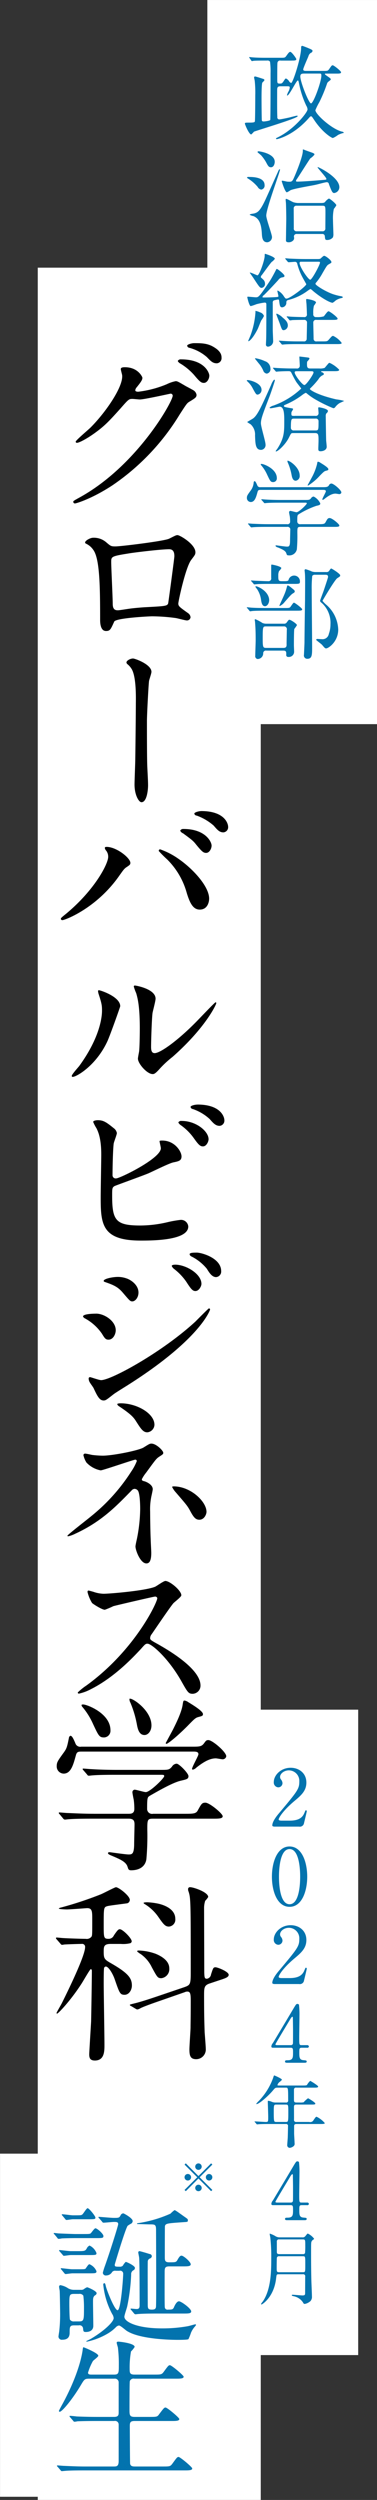 <svg id="page_ttl_tate_sp.svg" xmlns="http://www.w3.org/2000/svg" width="120" height="794" viewBox="0 0 120 794">
  <rect x="0" y="0" width="120" height="794" fill="#333333" stroke="none"/>
  <defs>
    <style>
      .cls-1 {
        fill: #fff;
      }

      .cls-1, .cls-2, .cls-3 {
        fill-rule: evenodd;
      }

      .cls-2 {
        fill: #0373ae;
      }
    </style>
  </defs>
  <path id="長方形_757" data-name="長方形 757" class="cls-1" d="M1881.02,328.013H1952V1036.99h-70.98V328.013Z" transform="translate(-1869 -243)"/>
  <g id="グループ_56" data-name="グループ 56">
    <g id="グループ_58" data-name="グループ 58">
      <path id="長方形_757-2" data-name="長方形 757" class="cls-1" d="M1935,243.005h54.01V472.989H1935V243.005Z" transform="translate(-1869 -243)"/>
      <path id="政治経済学部" class="cls-2" d="M1961.85,262.239c0.9,0,1.47,0,1.47-.462,0-.231-1.47-2.309-1.93-2.309-0.34,0-.67.461-1.3,1.352-0.4.528-.54,0.528-1.74,0.528h-5.03c-1.04,0-2.87-.033-3.94-0.132-0.16,0-.86-0.1-1-0.1a0.082,0.082,0,0,0-.06.1,0.305,0.305,0,0,0,.1.2l0.53,0.759c0.1,0.165.13,0.231,0.23,0.231a2.968,2.968,0,0,0,.57-0.1c0.93-.066,2.77-0.066,3.43-0.066h0.8a0.947,0.947,0,0,1,.97.363,23.692,23.692,0,0,1,.17,3.63c0,1.518,0,14.552-.1,14.849-0.14.33-1.94,0.5-2.04,0.5-0.6,0-.66-0.2-0.66-0.759-0.04-1.419-.07-5.016-0.07-6.666,0-.825,0-4.553.27-4.949a4.339,4.339,0,0,0,.66-0.726,0.49,0.49,0,0,0-.43-0.429c-0.37-.132-2.33-0.759-2.5-0.759a0.3,0.3,0,0,0-.37.33c0,0.1.14,0.726,0.2,1.056a35.238,35.238,0,0,1,.17,4.619c0,0.957-.03,8.052-0.13,8.283-0.1.264-.4,0.363-1.77,0.363-1.23,0-1.4,0-1.4.33,0,0.231,1.3,3.431,2.03,3.431a11.211,11.211,0,0,0,.87-0.891c2.2-.791,13.9-4.256,13.9-4.916a0.2,0.2,0,0,0-.23-0.165c-0.13,0-1.73.4-2.07,0.5-0.66.165-3.13,0.693-3.57,0.693a0.627,0.627,0,0,1-.6-0.759c-0.1-1.518-.06-6.336-0.06-8.216,0-1.056,0-1.551,1.06-1.551h2.24c0.6,0,.7.1,0.7,0.4a3.107,3.107,0,0,1-.43,1.319,4.1,4.1,0,0,0-.44,1.122,0.091,0.091,0,0,0,.1.1c0.64,0,2.9-4.784,3.34-4.784,0.2,0,.23.165,0.5,1.485a29.636,29.636,0,0,0,2.2,6.533,2.591,2.591,0,0,1,.4,1.155c0,0.825-2.8,4.323-5.84,6.6a21.1,21.1,0,0,1-3.73,2.342c-0.37.165-.47,0.231-0.47,0.363a0.237,0.237,0,0,0,.27.165c0.1,0,5-.957,10-6.5,0.6-.693.7-0.759,0.87-0.759,0.23,0,.3.1,0.9,0.99,2.7,4.124,5.67,5.906,6.07,5.906a7.4,7.4,0,0,0,1.6-.957,7.654,7.654,0,0,1,1.53-.594,0.672,0.672,0,0,0,.37-0.132,0.864,0.864,0,0,0-.67-0.363c-3.3-.857-8.4-5.543-8.4-6.8a19.815,19.815,0,0,1,1.26-2.541,48,48,0,0,0,2.44-5.873,1.211,1.211,0,0,1,.43-0.627c0.7-.561.77-0.594,0.77-0.792,0-.4-1.87-1.32-1.87-1.65,0-.132.07-0.132,0.37-0.132h3.3c0.9,0,1.47,0,1.47-.429,0-.4-2.3-2.211-2.64-2.211s-0.4.132-1.16,1.221c-0.4.561-.54,0.561-1.74,0.561h-5.57c-0.63,0-.93-0.066-0.93-0.495,0-.4,1.5-3.762,1.63-4.092a1.983,1.983,0,0,1,.7-1.089,0.923,0.923,0,0,0,.64-0.659c0-.33-0.47-0.528-1.1-0.792-0.27-.132-2.04-0.825-2.14-0.825-0.4,0-.4.3-0.4,0.561,0,3.167-2.63,11.219-3.16,11.219a1.174,1.174,0,0,1-.7-0.594,2.225,2.225,0,0,0-.97-0.825c-0.1,0-.2,0-0.64.693-0.6.924-.73,0.924-1.33,0.924-0.7,0-.8-0.1-0.8-1.155,0-2.079,0-5.049.07-5.478a0.818,0.818,0,0,1,1.03-.66h3.5Zm8.94,4.125c0.43,0,.5.165,0.5,0.66,0,1.914-2.5,8.81-3.3,8.81-0.7,0-3.4-6.83-3.4-8.546,0-.924.66-0.924,1.3-0.924h4.9Zm-6.87,41.117a5.932,5.932,0,0,1-1.47-.231c-0.4-.1-2-1.089-2.36-1.089-0.17,0-.17.2-0.17,0.33s0.1,0.957.1,1.122c0.03,0.528.1,3.6,0.1,4.784,0,0.759-.07,4.125-0.07,4.818,0,0.33-.03,1.815-0.03,2.112,0,0.2,0,.627.9,0.627a1.96,1.96,0,0,0,1.47-.66,1.129,1.129,0,0,0,.2-0.957,0.808,0.808,0,0,1,.9-1.023h8a0.763,0.763,0,0,1,.9.693c0.1,1.056.13,1.221,0.8,1.221a2.379,2.379,0,0,0,1.77-.825,2.582,2.582,0,0,0,.16-1.122c0-.4-0.13-3.762-0.13-4.422a13.914,13.914,0,0,1,.27-3.5,8.012,8.012,0,0,0,.8-1.155c0-.462-2.07-2.145-2.37-2.145a3.733,3.733,0,0,0-1.2,1.056c-0.23.231-.33,0.363-1.4,0.363h-7.17Zm-0.43,8.975a0.846,0.846,0,0,1-.97-0.99c0-.891-0.03-5.18-0.03-6.17a0.832,0.832,0,0,1,.96-0.957h8.17c0.97,0,.97.231,0.97,2.376,0,0.692-.03,4.025-0.03,4.784a0.862,0.862,0,0,1-1.01.957h-8.06Zm-12.51-25.111c0.04,0.066,1,.858,1.14.99a12.815,12.815,0,0,1,1.56,2.178c0.6,1.122.84,1.617,1.57,1.617,0.83,0,1.2-.99,1.2-1.749,0-2.673-4.97-3.333-5.1-3.333C1951.02,291.048,1950.95,291.213,1950.98,291.345Zm-3.36,8.018a0.544,0.544,0,0,0,.3.33,12.916,12.916,0,0,1,3.1,2.673,1.621,1.621,0,0,0,1.13.858,1.276,1.276,0,0,0,1.07-1.419c0-2.607-3.9-2.607-5.07-2.607A0.547,0.547,0,0,0,1947.62,299.363Zm25.24,1.518a0.675,0.675,0,0,1,.83.594c0.87,2.31,1.13,2.838,1.67,2.838a1.9,1.9,0,0,0,1.66-1.848c0-3.2-6.6-6.4-6.87-6.4a0.068,0.068,0,0,0-.06.066c0,0.3,2.8,3.2,2.8,3.695,0,0.231-.1.264-1.1,0.33-3.44.3-6.8,0.528-8.27,0.528a0.267,0.267,0,0,1-.3-0.231,1.035,1.035,0,0,1,.27-0.561c0.7-1.023,4.06-6.368,4.3-6.6a5.071,5.071,0,0,0,1.3-1.188c0-.462-0.37-0.462-3.07-1.452a2.583,2.583,0,0,0-.53-0.2c-0.1,0-.1.033-0.1,0.5,0,1.683-2,6.666-2.8,8.447-0.37.825-.57,1.32-1.34,1.32-0.06,0-.5,0-0.86-0.033-0.24-.033-1.34-0.3-1.57-0.3a0.157,0.157,0,0,0-.14.2c0,0.033,1.04,3.5,1.64,3.5a7.412,7.412,0,0,0,1.13-.66c1.1-.528,6.54-1.419,7.77-1.683C1970.22,301.541,1971.82,301.046,1972.86,300.881Zm-24.38,10.328a3.374,3.374,0,0,0,1.2.429c1.6,0.693,2.5,2.079,2.67,5.643,0.07,0.99.13,2.673,1.73,2.673a1.682,1.682,0,0,0,1.5-1.65c0-.858-1.83-5.709-1.83-6.831,0-2.276,4.37-13.792,4.37-14.584,0-.066,0-0.165-0.07-0.165a0.828,0.828,0,0,0-.33.3c-0.07.132-3.3,7.358-3.94,8.744-2,4.455-2.8,4.686-3.83,5.016C1949.75,310.847,1948.48,310.946,1948.48,311.209Zm17.47,14.061c-1.56,0-2.96-.066-4.6-0.132-0.2,0-1.23-.1-1.46-0.1-0.07,0-.1,0-0.1.066a0.314,0.314,0,0,0,.13.231l0.63,0.758a0.483,0.483,0,0,0,.3.2c0.24,0,1.67-.132,1.97-0.132a0.684,0.684,0,0,1,.77.528,19.113,19.113,0,0,0,1.8,4.587c0.16,0.3,1.1,1.947,1.1,1.98,0,0.627-5.2,4.587-6.3,4.587-0.3,0-.37-0.066-0.81-0.693a5.116,5.116,0,0,0-1.93-1.848,0.141,0.141,0,0,0-.17.1c0,0.1.34,1.551,0.34,1.65,0,0.264-.24.264-0.67,0.3-1.3.1-3.57,0.132-3.9,0.132-0.4,0-.5,0-0.5-0.165a0.941,0.941,0,0,1,.47-0.594c1.13-1.122,2.5-2.541,4.53-4.752a2.1,2.1,0,0,1,1.03-.825c0.74-.132.97-0.165,0.97-0.528,0-.5-2.17-2.211-2.43-2.211-0.1,0-.17.066-0.37,0.5-0.17.33-1.2,2.343-1.93,3.432-3.34,5.049-3.6,5.082-4.37,5.082-0.37,0-2.27-.2-2.57-0.2a0.192,0.192,0,0,0-.16.231c0,0.066.6,2.771,1.1,2.771a14.2,14.2,0,0,0,1.76-.594,19.459,19.459,0,0,1,2.64-.528c0.56,0,.56.33,0.56,0.726,0,1.98,0,9.174-.06,10.823,0,0.231-.07,1.419-0.07,1.683a0.649,0.649,0,0,0,.73.759,1.754,1.754,0,0,0,1.57-1.65c0-.528-0.13-3.035-0.13-3.629v-8.613a0.731,0.731,0,0,1,.36-0.792,10.842,10.842,0,0,1,1.34-.3c0.26,0,.3.165,0.36,0.66,0.17,1.32.27,1.848,0.94,1.848a1.474,1.474,0,0,0,1.33-1.518,0.709,0.709,0,0,1,.5-0.792,17.56,17.56,0,0,0,6.3-2.969,7.847,7.847,0,0,1,.87-0.561,3.922,3.922,0,0,1,.77.594c2.73,2.31,5.47,3.794,6.3,3.794a6.668,6.668,0,0,0,1-.759,5.543,5.543,0,0,1,1.7-.725c0.47-.1.5-0.132,0.5-0.264,0-.264-0.33-0.3-0.67-0.363a17.641,17.641,0,0,1-1.9-.462c-2.46-.693-6.1-2.97-6.1-3.432a0.466,0.466,0,0,1,.13-0.33,18.043,18.043,0,0,0,2.1-3.069c1.34-2.31,1.47-2.541,2.04-2.838,0.8-.462.8-0.462,0.8-0.693,0-.594-1.87-1.979-2.27-1.979-0.23,0-.3.066-0.97,0.66-0.33.363-.53,0.363-1.43,0.363h-3.87Zm-14.2,16.927a6.262,6.262,0,0,0-1.4-.462c-0.1,0-.03.2-0.03,0.33a26.159,26.159,0,0,1-1.57,7.425c-0.1.3-.73,1.649-0.73,1.781,0,0.066,0,.1.1,0.1,0.2,0,1.3-.726,2.9-3.86,0.2-.4.93-2.343,1.16-2.772a7.335,7.335,0,0,0,.84-1.386A1.869,1.869,0,0,0,1951.75,342.2Zm18.2-16.07c0.8,0,.9,0,0.9.3,0,0.627-2.53,5.412-3.1,5.412-0.63,0-3.4-4.092-3.4-5.346a0.409,0.409,0,0,1,.5-0.363h5.1Zm-17.9,5.016a0.806,0.806,0,0,1,.27-0.759c0.43-.561,2.6-3.6,3.16-4.191a3.986,3.986,0,0,0,1-.989c0-.66-3.03-1.584-3.06-1.584-0.17,0-.17.132-0.17,0.627,0,1.385-1.7,6.2-2.3,6.2-0.17,0-2-.891-2.4-0.891-0.03,0-.03.033-0.03,0.066,0,0.066.93,1.353,1.1,1.617,1.86,2.838,2.1,3.2,2.66,3.2a1.281,1.281,0,0,0,1.07-1.419,1.769,1.769,0,0,0-.67-1.32A5.893,5.893,0,0,0,1952.05,331.143Zm6.9,12.7a5.675,5.675,0,0,0-1.83-1.221,0.165,0.165,0,0,0-.17.2c0,0.1.93,2.475,1.1,2.937,0.67,1.914.73,2.112,1.27,2.112a1.509,1.509,0,0,0,1.3-1.485C1960.62,345.3,1959.85,344.573,1958.95,343.847Zm10.87,7.589a0.836,0.836,0,0,1-1-.924c0-.395-0.1-4.289-0.1-4.982a0.842,0.842,0,0,1,1.03-.924h4.97c1.07,0,1.74,0,1.74-.4,0-.462-2.5-2.343-2.9-2.343-0.37,0-1.27,1.419-1.5,1.617a6.8,6.8,0,0,1-2.34.231,0.846,0.846,0,0,1-1-.99,8.979,8.979,0,0,1,.2-2.607,6.518,6.518,0,0,0,.67-1.023c0-.693-2.7-1.122-2.9-1.122a0.212,0.212,0,0,0-.24.264c0,0.2.07,1.056,0.1,1.221,0.07,1.122.14,3.069,0.14,3.333a0.8,0.8,0,0,1-.97.924c-1.23,0-3.93-.1-4.17-0.132-0.16,0-1.03-.1-1.2-0.1a0.108,0.108,0,0,0-.1.1,0.354,0.354,0,0,0,.14.2l0.63,0.759a0.423,0.423,0,0,0,.3.231,5.1,5.1,0,0,0,.7-0.1c0.6-.033,2.03-0.066,3.7-0.066a0.864,0.864,0,0,1,1,.99c0,0.726-.1,4.949-0.1,5.147a0.84,0.84,0,0,1-1,.693h-1.67c-1.9,0-3.6-.066-4.57-0.132-0.23,0-1.26-.1-1.46-0.1-0.04,0-.14,0-0.14.066a0.44,0.44,0,0,0,.17.231l0.63,0.759a0.394,0.394,0,0,0,.3.2c0.1,0,.6-0.066.71-0.066,1.16-.1,3.4-0.1,4.2-0.1h12.23c1.1,0,1.74,0,1.74-.363a7.2,7.2,0,0,0-2.7-2.243c-0.37,0-.47.132-1.4,1.187-0.47.561-.64,0.561-2.11,0.561h-1.73Zm-6.97,23.662c-1,0-1.1,0-1.1-.759a1.241,1.241,0,0,1,.14-0.66,3.094,3.094,0,0,0,.4-0.726c0-.2-0.14-0.231-0.8-0.33-2.11-.363-2.11-0.429-2.11-0.693,0-.165.04-0.2,0.54-0.429a24.8,24.8,0,0,0,5.53-3.233,6.332,6.332,0,0,1,.84-0.495,0.6,0.6,0,0,1,.3.132,19.229,19.229,0,0,0,3.23,2.211,42.936,42.936,0,0,0,5.27,2.54,0.719,0.719,0,0,0,.6-0.33,5.351,5.351,0,0,1,1.33-1.254c0.17-.1,1.2-0.56,1.54-0.725a15.634,15.634,0,0,0-2.54-.5c-6.27-1.452-8.37-3.069-8.37-3.267a0.37,0.37,0,0,1,.14-0.264,26.329,26.329,0,0,0,2.56-2.838,3.167,3.167,0,0,1,1.2-1.221c0.34-.165.54-0.231,0.54-0.5a0.735,0.735,0,0,0-.57-0.5,0.464,0.464,0,0,1-.3-0.2c0-.165.17-0.165,0.33-0.165h3.64c1.1,0,1.77,0,1.77-.462a9.72,9.72,0,0,0-3.04-2.177,0.421,0.421,0,0,0-.3.1c-0.13.132-1.13,1.319-1.26,1.484a4.181,4.181,0,0,1-1.71.2h-2.93c-1,0-1-.594-1-1.484a3.059,3.059,0,0,1,.07-0.726,3.793,3.793,0,0,0,.73-0.924,0.424,0.424,0,0,0-.4-0.33c-0.2-.033-2.6-0.33-2.7-0.33a0.107,0.107,0,0,0-.13.132c0,0.231.13,2.375,0.13,2.8a0.867,0.867,0,0,1-1.07.858h-1.56c-1.4,0-2.91-.066-4.31-0.132-0.2,0-1.23-.1-1.46-0.1-0.1,0-.14.033-0.14,0.066a0.617,0.617,0,0,0,.14.231l0.66,0.759a0.361,0.361,0,0,0,.3.2c0.1,0,.57-0.066.7-0.066,1-.066,2.27-0.1,3.31-0.1a0.777,0.777,0,0,1,.73.462c0.63,1.287,1.2,2.343,1.57,2.937,0.26,0.4,1.6,2.079,1.6,2.112a25.316,25.316,0,0,1-8.94,5.444,2.454,2.454,0,0,0-1.17.66,0.491,0.491,0,0,0,.44.165c0.3,0,2.63-.5,2.8-0.5,1.46,0,1.46,2.508,1.46,4.752,0,3.3-.03,5.313-2.3,8.744a2.84,2.84,0,0,0-.43.627,0.108,0.108,0,0,0,.1.1c0.63,0,3.04-2.211,4.14-4.454,0.63-1.254.66-1.386,1.2-1.386h7.13c1.07,0,1.07.627,1.07,2.508,0,0.329-.07,2.078-0.07,2.441,0,0.429,0,.825.7,0.825,0.87,0,1.97-.429,1.97-1.419,0-.264-0.13-1.617-0.17-1.913-0.03-.726-0.13-6.831-0.13-7.689a1.741,1.741,0,0,1,.17-0.99,1.233,1.233,0,0,0,.53-0.759c0-.759-2.7-1.188-2.8-1.188-0.3,0-.3.1-0.3,0.3s0.1,1.122.1,1.452a0.848,0.848,0,0,1-1.04.957h-6.5Zm4.94-14.189c0.73,0,1,0,1,.429,0,0.528-2.3,3.96-2.9,3.96-0.64,0-3.1-3.168-3.1-4.026,0-.363.4-0.363,0.63-0.363h4.37Zm-5.2,18.809a0.861,0.861,0,0,1-1-.924c0-2.838.2-2.838,1.06-2.838h6.74a0.827,0.827,0,0,1,1,.891c0,2.706,0,2.871-1,2.871h-6.8Zm-12.44-22.8c0.63,0.792,1.27,1.584,1.6,1.979a9.388,9.388,0,0,1,1.03,1.782,1.381,1.381,0,0,0,1.14.99,1.414,1.414,0,0,0,1.16-1.65,2.476,2.476,0,0,0-1.76-2.309,11.686,11.686,0,0,0-2.97-.924A0.191,0.191,0,0,0,1950.15,356.917Zm-2.63,6.929a2.691,2.691,0,0,0,.33.4,7.4,7.4,0,0,1,1.6,2.112c0.97,1.782,1.1,1.98,1.57,1.98a1.5,1.5,0,0,0,1.23-1.518c0-2.211-3.73-3.1-4.37-3.1A0.439,0.439,0,0,0,1947.52,363.846Zm0.16,13.2a8.308,8.308,0,0,0,1.07.693,4.389,4.389,0,0,1,1.43,3.564c0.1,2.771.14,4.586,1.94,4.586a1.523,1.523,0,0,0,1.4-1.716c0-.956-1.47-5.642-1.47-6.731,0-1.353.57-2.9,2.73-8.48,0.3-.759,1.7-4.818,1.7-5.148a0.2,0.2,0,0,0-.23-0.231,4.782,4.782,0,0,0-.93,1.617c-3.17,7.094-4.37,9.668-5.74,10.691C1949.32,376.088,1947.68,376.979,1947.68,377.045Zm6.44,32.438c-1.9,0-3.64-.1-4.6-0.132-0.24,0-1.24-.1-1.47-0.1a0.08,0.08,0,0,0-.1.066,0.314,0.314,0,0,0,.13.231l0.64,0.758a0.46,0.46,0,0,0,.3.2c0.13,0,.6-0.066.7-0.066,1.16-.1,3.43-0.1,4.23-0.1h6.4a0.861,0.861,0,0,1,1.04,1.023c0,0.5-.07,2.838-0.07,3.564-0.03,1.683-.43,1.683-1,1.683-0.53,0-3.27-.4-3.34-0.4-0.1,0-.3,0-0.3.165a1.119,1.119,0,0,0,.77.5c1.4,0.594,2.44,1.023,2.7,1.914,0.14,0.4.17,0.594,0.64,0.594a2.42,2.42,0,0,0,2.7-1.914,47.5,47.5,0,0,0,.16-5.181c0-1.683,0-1.947.97-1.947h10.64c1.1,0,1.76,0,1.76-.429,0-.461-2.33-2.375-3.06-2.375-0.64,0-.74.264-1.37,1.386-0.3.528-.77,0.561-2.14,0.561h-5.76a0.873,0.873,0,0,1-1.07-.891c0-1.98.07-2.013,0.5-2.277a26.814,26.814,0,0,1,5.53-2.64c1-.231,1.3-0.3,1.3-0.792a4.744,4.744,0,0,0-2.1-2.178,1.044,1.044,0,0,0-.83.528c-0.5.561-.63,0.561-2.13,0.561h-7.54c-1.9,0-3.63-.066-4.6-0.132-0.23,0-1.23-.1-1.47-0.1a0.08,0.08,0,0,0-.1.066,0.306,0.306,0,0,0,.14.231l0.66,0.759a0.361,0.361,0,0,0,.27.2c0.13,0,.6-0.066.73-0.066,1.14-.1,3.4-0.1,4.2-0.1h7.84c0.47,0,.63,0,0.63.231,0,0.363-2.53,2.805-3.26,2.805-0.3,0-1.7-.429-2-0.429a0.446,0.446,0,0,0-.37.528c0,0.132.13,0.792,0.23,1.287a11.54,11.54,0,0,1,.1,1.551,0.819,0.819,0,0,1-1.03.858h-6.2Zm6.37-20.129a1.239,1.239,0,0,0,.16.66,18.005,18.005,0,0,1,1.14,3.729c0.13,0.693.33,1.947,1.36,1.947a1.507,1.507,0,0,0,1.24-1.683C1964.39,391.3,1960.79,389.024,1960.49,389.354Zm-8.51,1.056a0.585,0.585,0,0,0,.1.3,12.343,12.343,0,0,1,1.94,3.036c1,2.112,1.13,2.376,1.96,2.376a1.169,1.169,0,0,0,1.14-1.254c0-2.97-4.17-4.521-4.84-4.521A0.47,0.47,0,0,0,1951.98,390.41Zm18.91-.5a1.571,1.571,0,0,0-.64-0.264c-0.2,0-.23.1-0.33,0.726a17.39,17.39,0,0,1-1.7,4.323c-0.13.264-1.3,2.376-1.3,2.409a0.145,0.145,0,0,0,.13.132,17.165,17.165,0,0,0,3.7-3.1c1.31-1.32,1.47-1.485,2.04-1.617,0.6-.165.73-0.2,0.73-0.5C1973.52,391.5,1971.75,390.443,1970.89,389.915Zm-18.97,7.82a0.9,0.9,0,0,1-.97-0.461c-0.37-.858-0.63-1.452-0.93-1.452a0.43,0.43,0,0,0-.27.363,4.859,4.859,0,0,1-.97,2.639c-1.03,1.419-1.2,1.65-1.2,2.343a1.266,1.266,0,0,0,1.24,1.287c1.33,0,1.73-1.683,2.16-3.2,0.17-.66.47-0.66,1.07-0.66h19.77c0.47,0,.9.033,0.9,0.462,0,0.3-1.13,2.211-1.13,2.574a0.137,0.137,0,0,0,.13.132,1.184,1.184,0,0,0,.6-0.33c1.7-1.353,2.7-1.65,3.5-1.65,0.14,0,1.07.165,1.17,0.165a0.647,0.647,0,0,0,.67-0.528c0-.759-2.47-2.837-3.17-2.837a0.873,0.873,0,0,0-.8.594c-0.43.56-.83,0.56-2.14,0.56h-19.63Zm1.7,43.363a3.651,3.651,0,0,1-1.04-.2,14.749,14.749,0,0,0-2.26-1.221,0.2,0.2,0,0,0-.24.2c0,0.1.1,0.561,0.1,0.66,0.14,1.914.2,3,.2,5.907,0,0.66-.13,4.058-0.13,4.817a0.892,0.892,0,0,0,.73,1.056,1.8,1.8,0,0,0,1.8-1.782,0.848,0.848,0,0,1,1.04-.891h5.36c0.94,0,.94.429,0.94,1.254a0.612,0.612,0,0,0,.7.759,1.656,1.656,0,0,0,1.8-1.716c0-.3-0.07-1.682-0.07-1.979,0-.462,0-4.917.14-5.214a10.3,10.3,0,0,0,.83-1.188c0-.429-2-1.716-2.4-1.716-0.23,0-.27.066-0.83,0.825a0.951,0.951,0,0,1-.91.429h-5.76Zm5.66,0.858a0.9,0.9,0,0,1,1.01,1.122c0,0.693-.07,3.762-0.07,4.389,0.03,0.66.03,1.32-.97,1.32h-5.5c-1,0-1.13-.165-1.13-2.871,0-3.762.03-3.96,1.03-3.96h5.63Zm3.37-13.5c1.2,0,1.8,0,1.8-.5a1.845,1.845,0,0,0-3.63-.66c-0.2.2-.3,0.3-1.3,0.3h-0.9c-1.04,0-1.04-.429-1.04-1.782a3.347,3.347,0,0,1,.24-1.418,4.689,4.689,0,0,0,.73-0.924c0-.627-2.97-1.155-3-1.155-0.23,0-.23.066-0.23,0.759v3.464a0.868,0.868,0,0,1-.97,1.056c-0.97,0-3.57-.132-3.83-0.132-0.24,0-1.27-.1-1.5-0.1-0.07,0-.14,0-0.14.066a0.806,0.806,0,0,0,.17.231l0.63,0.726a0.342,0.342,0,0,0,.3.231c0.1,0,.6-0.066.7-0.066,0.34-.033,1.3-0.1,4.2-0.1h7.77Zm-8,4.752c-0.4-2.607-3.63-3.993-4.13-3.993a0.2,0.2,0,0,0-.24.165,7.465,7.465,0,0,0,.54.726,8.066,8.066,0,0,1,1.26,3.3c0.17,1.32.47,2.145,1.27,2.145S1954.82,434.367,1954.65,433.212Zm7.14-3.5a6.122,6.122,0,0,0-1.17-.792c-0.13,0-.17.066-0.33,0.594a15.649,15.649,0,0,1-.84,2.442c-0.23.561-1.5,3.267-1.5,3.366,0,0.066,0,.165.1,0.165a4.157,4.157,0,0,0,1.54-1.254c1.9-2.178,2.13-2.442,2.83-2.871a0.66,0.66,0,0,0,.4-0.462C1962.82,430.539,1962.72,430.44,1961.79,429.714Zm7.93-5.016a4.24,4.24,0,0,1-1.43-.164,12.95,12.95,0,0,0-1.97-.726,0.321,0.321,0,0,0-.37.33c0,0.132.1,0.857,0.1,1.022,0.07,0.726.07,2.277,0.07,2.937,0,1.254-.03,4.818-0.03,5.709-0.04,1.848-.17,11.384-0.17,13.232,0,0.462-.17,3.86-0.17,3.926a1.054,1.054,0,0,0,1.07,1.287c1.53,0,1.53-1.221,1.53-3.794s-0.13-15.212-.13-18.083a36.238,36.238,0,0,1,.17-4.455,1.012,1.012,0,0,1,.9-0.363h3.27c0.53,0,.86.1,0.86,0.726,0,0.2-1.2,3.762-1.4,4.356-0.17.5-1.13,3-1.13,3.135,0,0.3.06,0.363,0.76,0.957a8.544,8.544,0,0,1,2.54,6.566,8.9,8.9,0,0,1-.53,3.069,2.016,2.016,0,0,1-2.24,1.65c-0.17,0-1.23-.066-1.33-0.066a0.411,0.411,0,0,0-.47.264c0,0.132,1.6,1.287,1.87,1.584,0.87,1.023.97,1.155,1.33,1.155,0.7,0,3.84-2.112,3.84-6.006a10.952,10.952,0,0,0-3.64-7.721,9.256,9.256,0,0,1-1.37-1.386c0-.033,3.91-6.7,4.71-7.194,0.83-.528.93-0.594,0.93-0.891,0-.528-2.7-2.177-2.83-2.177-0.17,0-.24.066-0.64,0.66a0.987,0.987,0,0,1-1.03.461h-3.07Zm-16,11.418c-1.57,0-2.94,0-4.57-.1-0.2,0-1.23-.132-1.47-0.132a0.117,0.117,0,0,0-.13.1,0.432,0.432,0,0,0,.17.2l0.63,0.758a0.408,0.408,0,0,0,.3.231c0.1,0,.6-0.1.7-0.1,0.33-.033,1.3-0.1,4.2-0.1h9.84c1.16,0,1.8,0,1.8-.428,0-.363-2.34-2.112-2.6-2.112-0.2,0-.3.132-1.04,1.188-0.33.5-.5,0.5-2,0.5h-5.83Z" transform="translate(-1869 -243)"/>
    </g>
    <g id="グループ_58-2" data-name="グループ 58">
      <path id="長方形_757-3" data-name="長方形 757" class="cls-1" d="M1940,786h43.01V990.99H1940V786Z" transform="translate(-1869 -243)"/>
      <path id="_2024年4月" data-name="2024年4月" class="cls-2" d="M1964.22,823.15a1.332,1.332,0,0,0,1.5-.9c0.12-.525.92-3.75,0.92-3.95a0.3,0.3,0,0,0-.25-0.349c-0.15,0-.15.025-0.55,0.949-0.7,1.65-2.15,2.35-4.67,2.35h-2.57c-0.1,0-.9,0-0.9-0.375,0-.475,1.35-2.8,5.12-5.949,2.12-1.774,3.7-3.2,3.7-5.773,0-2.95-2.3-4.7-5-4.7-3.17,0-5.37,2.4-5.37,4.524a1.529,1.529,0,0,0,1.42,1.7,1.36,1.36,0,0,0,1.35-1.349,2.049,2.049,0,0,0-.52-1.2,1.277,1.277,0,0,1-.25-0.75c0-1.075,1.3-2.1,2.79-2.1a3.344,3.344,0,0,1,3.33,3.524c0,2.374-.53,3.024-6.42,10.047-0.58.675-2.18,2.6-2.18,3.924,0,0.35.58,0.375,0.73,0.375h7.82Zm2.57,15.9c0-4.4-1.57-9.573-5.62-9.6-3.92,0-5.62,4.949-5.62,9.6,0,4.6,1.67,9.572,5.62,9.572C1965.19,848.625,1966.79,843.476,1966.79,839.053Zm-2.25,0c0,1.3-.05,8.747-3.37,8.747-3.37.025-3.37-7.723-3.37-8.747,0-1.275.05-8.773,3.37-8.773C1964.54,830.28,1964.54,838,1964.54,839.053Zm-0.32,34.1a1.332,1.332,0,0,0,1.5-.9c0.12-.525.92-3.75,0.92-3.95a0.3,0.3,0,0,0-.25-0.349c-0.15,0-.15.025-0.55,0.949-0.7,1.65-2.15,2.35-4.67,2.35h-2.57c-0.1,0-.9,0-0.9-0.375,0-.475,1.35-2.8,5.12-5.949,2.12-1.774,3.7-3.2,3.7-5.773,0-2.95-2.3-4.7-5-4.7-3.17,0-5.37,2.4-5.37,4.524a1.529,1.529,0,0,0,1.42,1.7,1.36,1.36,0,0,0,1.35-1.349,2.049,2.049,0,0,0-.52-1.2,1.277,1.277,0,0,1-.25-0.75c0-1.075,1.3-2.1,2.79-2.1a3.344,3.344,0,0,1,3.33,3.524c0,2.374-.53,3.024-6.42,10.047-0.58.675-2.18,2.6-2.18,3.924,0,0.35.58,0.375,0.73,0.375h7.82Zm0.72,19.4c-0.7,0-.7-0.25-0.7-2.5,0-1.049.08-5.723,0.08-6.673a27.923,27.923,0,0,0-.15-3.674,0.62,0.62,0,0,0-.48-0.25c-0.4,0-.47.15-1.22,1.375-0.15.274-6.05,10.122-6.6,11.047a1.924,1.924,0,0,0-.5,1.05c0,0.449.3,0.449,0.6,0.449h5.62c0.68,0,.68.475,0.68,1.5,0,1.575,0,2.475-1.7,2.475-0.52,0-.85,0-0.85.424,0,0.35.4,0.375,0.6,0.375h5.62c0.23,0,.68,0,0.68-0.375s-0.2-.375-1.03-0.449c-1.32-.1-1.32-0.95-1.32-2.475,0-1.075,0-1.475.72-1.475h1.73a0.468,0.468,0,0,0,.6-0.424,0.51,0.51,0,0,0-.6-0.4h-1.78Zm-7.77,0c-0.35,0-.5-0.1-0.5-0.25,0-.2,4.15-7.024,4.67-7.923a2.941,2.941,0,0,1,.68-0.875,0.355,0.355,0,0,1,.2.35c0,0.05.05,3.349,0.05,3.7,0,1.475,0,4.224-.03,4.449a0.615,0.615,0,0,1-.65.55h-4.42Zm2.8,13.5c0.72,0,.75,0,0.75,3.949a0.641,0.641,0,0,1-.78.775h-3.2a2.938,2.938,0,0,1-1.17-.2,3.825,3.825,0,0,0-1.23-.35c-0.1,0-.1.05-0.1,0.45,0,0.1.13,3.874,0.13,4.6,0,1.5,0,1.674-.7,1.674-0.57,0-3.05-.175-3.55-0.175-0.05,0-.1,0-0.1.05s0,0.05.13,0.175l0.47,0.575a0.281,0.281,0,0,0,.23.15c0.07,0,.45-0.05.52-0.05,0.88-.075,2.55-0.075,3.15-0.075h5.4a0.618,0.618,0,0,1,.75.75c0,0.625-.05,2.824-0.08,3.6-0.02.4-.17,2.1-0.17,2.449a0.834,0.834,0,0,0,.77.775,2.242,2.242,0,0,0,1.33-.6,0.962,0.962,0,0,0,.25-0.849c0-.5-0.15-2.675-0.15-3.125v-2.2c0-.55.12-0.8,0.75-0.8h7.67c1.1,0,1.33-.075,1.33-0.3a8.007,8.007,0,0,0-2.58-2c-0.25,0-.32.1-0.97,1.024a1.166,1.166,0,0,1-1.38.625h-4.07a0.649,0.649,0,0,1-.78-0.775c0-.949,0-2.9-0.02-3.824,0-.849.2-0.924,0.9-0.924h4.55c1.02,0,1.35,0,1.35-.325,0-.35-2.2-1.675-2.33-1.675a8.589,8.589,0,0,0-1.4,1.275,4.607,4.607,0,0,1-1.22.075h-0.95c-0.6,0-.9-0.05-0.9-0.825v-3.3a0.612,0.612,0,0,1,.75-0.6h5.6c0.85,0,1.35,0,1.35-.35,0-.325-2.43-1.8-2.53-1.8a4.587,4.587,0,0,0-1,1.25c-0.17.175-.27,0.225-1.42,0.225h-7.33c-0.62,0-.67,0-0.67-0.175a2.041,2.041,0,0,1,.6-0.9,3.509,3.509,0,0,0,.82-0.75c0-.349-2.02-1.224-2.47-1.4a1.751,1.751,0,0,0-.28.65,20.425,20.425,0,0,1-4.64,7.5,5.654,5.654,0,0,0-.8.9,0.081,0.081,0,0,0,.1.075c0.87,0,3.89-2.725,5.22-4.324,0.7-.825.75-0.9,1.52-0.9h2.58Zm-0.03,5.374c0.83,0,.83.075,0.83,2.549,0,2.974-.05,2.974-0.85,2.974h-2.93c-0.8,0-.85,0-0.85-3.274,0-2.149.08-2.249,0.8-2.249h3Zm5,31.123c-0.7,0-.7-0.25-0.7-2.5,0-1.049.08-5.723,0.08-6.673a27.923,27.923,0,0,0-.15-3.674,0.62,0.62,0,0,0-.48-0.25c-0.4,0-.47.15-1.22,1.375-0.15.274-6.05,10.122-6.6,11.047a1.924,1.924,0,0,0-.5,1.05c0,0.449.3,0.449,0.6,0.449h5.62c0.68,0,.68.475,0.68,1.5,0,1.575,0,2.475-1.7,2.475-0.52,0-.85,0-0.85.424,0,0.35.4,0.375,0.6,0.375h5.62c0.23,0,.68,0,0.68-0.375s-0.2-.375-1.03-0.449c-1.32-.1-1.32-0.95-1.32-2.475,0-1.075,0-1.475.72-1.475h1.73a0.468,0.468,0,0,0,.6-0.424,0.51,0.51,0,0,0-.6-0.4h-1.78Zm-7.77,0c-0.35,0-.5-0.1-0.5-0.25,0-.2,4.15-7.024,4.67-7.923a2.941,2.941,0,0,1,.68-0.875,0.355,0.355,0,0,1,.2.35c0,0.05.05,3.349,0.05,3.7,0,1.475,0,4.224-.03,4.449a0.615,0.615,0,0,1-.65.55h-4.42Zm8.17,22.775a0.652,0.652,0,0,1,.8.8c0,0.825-.02,4.424-0.02,5.149,0,0.625-.13.775-0.88,0.775-0.32,0-2.82-.225-3.07-0.225a0.262,0.262,0,0,0-.3.15c0,0.175.17,0.225,0.62,0.325a4.606,4.606,0,0,1,3,2.049,0.538,0.538,0,0,0,.55.4,3.889,3.889,0,0,0,1.78-.9,2,2,0,0,0,.47-1.524c0-.75-0.15-4.025-0.17-4.674-0.08-2.95-.1-5.949-0.1-8.9,0-3.074,0-3.374.12-3.774a1.482,1.482,0,0,1,.7-0.725,0.36,0.36,0,0,0,.13-0.225,5.413,5.413,0,0,0-1.98-1.625c-0.15,0-.2.075-0.77,0.775a1.039,1.039,0,0,1-1.03.425h-7.12a2.412,2.412,0,0,1-1.35-.35,7.966,7.966,0,0,0-1.8-.825c-0.08,0-.08.075-0.08,0.125,0,0.075.15,0.875,0.18,0.975a53.36,53.36,0,0,1,.32,6.6c0,3.9,0,9.923-2.69,13.847a3.7,3.7,0,0,0-.55.775,0.152,0.152,0,0,0,.15.175c0.17,0,3.94-2.25,4.64-8.273,0.15-1.25.15-1.325,0.83-1.325h7.62Zm0.05-11.072c0.78,0,.78.2,0.78,1.949a22.832,22.832,0,0,1-.08,2.4,0.684,0.684,0,0,1-.7.325h-7.5c-0.75,0-.77-0.375-0.77-0.85v-3.074a0.642,0.642,0,0,1,.77-0.75h7.5Zm0,5.349c0.78,0,.78,0,0.78,2.6,0,2.449,0,2.474-.78,2.474h-7.55c-0.77,0-.77-0.3-0.77-1.4,0-1,.02-3.025.07-3.224a0.648,0.648,0,0,1,.75-0.45h7.5Z" transform="translate(-1869 -243)"/>
    </g>
  </g>
  <g id="グループ_57" data-name="グループ 57">
    <path id="長方形_758" data-name="長方形 758" class="cls-1" d="M1869.01,927.015h70.98V1035.99h-70.98V927.015Z" transform="translate(-1869 -243)"/>
    <path id="誕生" class="cls-2" d="M1891.5,957.974c-0.57,0-3.17-.336-3.5-0.336-0.15,0-.19,0-0.19.1a0.456,0.456,0,0,0,.19.336l0.96,1.1a0.509,0.509,0,0,0,.38.288c0.24,0,1.83-.24,2.16-0.24h5.67c2.3,0,2.54,0,2.54-.624a4.369,4.369,0,0,0-2.21-2.4,1.962,1.962,0,0,0-.91.96c-0.48.816-.77,0.816-3.17,0.816h-1.92Zm20.16,19.778a0.689,0.689,0,0,0,.44.288c0.14,0,.86-0.1,1-0.1,1.68-.144,4.95-0.144,6.1-0.144h8.11c1.64,0,2.55,0,2.55-.672,0-.912-3.17-3.216-3.89-3.216-0.77,0-1.39,1.44-1.49,1.632-0.38.96-.58,1.008-1.97,1.008a0.85,0.85,0,0,1-1.05-.72c-0.1-.48-0.05-10.417-0.05-11.233,0-1.2.09-1.777,1.44-1.777h4.27c1.63,0,2.59,0,2.59-.672,0-.768-2.3-2.736-2.92-2.736-0.34,0-.63.144-1.3,1.344-0.43.768-.63,0.768-2.64,0.768-1.35,0-1.39-.576-1.39-1.728,0-.768,0-9.5.04-9.745,0.2-.912.77-0.912,6.25-1.3,0.96-.048,1.05-0.1,1.05-0.576,0-.384-0.09-0.432-1.05-1.1-2.69-1.92-2.98-2.112-3.22-2.112a8.844,8.844,0,0,0-1.25,1.1,39.649,39.649,0,0,1-10.32,3.024c-0.1,0-.34,0-0.34.192a0.125,0.125,0,0,0,.15.1c0.57,0,3.31.1,3.84,0.1,1.73,0,2.06,0,2.06,1.824,0,0.912.1,20.834,0,23.859,0,0.96-.14,1.392-1.34,1.392-1.11,0-1.3-.288-1.3-1.536,0-2.161-.05-11.666,0-13.634a1.075,1.075,0,0,1,.77-1.1,0.852,0.852,0,0,0,.53-0.672,0.741,0.741,0,0,0-.72-0.72c-0.39-.144-2.98-0.912-3.22-0.912a0.389,0.389,0,0,0-.38.432c0,0.24.29,1.488,0.29,1.728,0.14,2.016.14,12.241,0.14,14.834,0,0.768,0,1.392-.96,1.392-0.29,0-1.54-.144-1.78-0.144a0.113,0.113,0,0,0-.14.1,0.456,0.456,0,0,0,.19.336Zm-17.57,3.792a1.1,1.1,0,0,1,1.35,1.008c0.09,0.817.09,1.105,0.86,1.105,1.35,0,2.4-.577,2.4-1.969,0-1.152-.09-6.336-0.09-7.392,0-1.3,0-1.825.67-2.305a0.81,0.81,0,0,0,.48-0.672c0-.672-2.79-1.872-3.03-1.872a3.573,3.573,0,0,0-1,.576,1.4,1.4,0,0,1-1.01.24h-2.02a3.738,3.738,0,0,1-2.01-.48,6.46,6.46,0,0,0-2.5-1.008,0.5,0.5,0,0,0-.38.576c0,0.192.19,1.1,0.19,1.3,0.05,0.432.14,6.721,0.14,7.3a49.226,49.226,0,0,1-.29,5.473c-0.04.288-.24,1.488-0.24,1.728a1.057,1.057,0,0,0,1.25.96c1.87,0,2.31-1.056,2.31-2.208,0-1.729,0-2.353,1.34-2.353h1.58Zm0.1-9.985a1.349,1.349,0,0,1,1.34.576,32.561,32.561,0,0,1,.2,4.033c0,3.7-.05,4.128-1.59,4.128h-1.53a1.4,1.4,0,0,1-1.35-.576c-0.14-.336-0.19-4.176-0.19-4.752,0-3.073,0-3.409,1.54-3.409h1.58Zm2.64-23.714c2.3,0,2.54,0,2.54-.528,0-.48-2.01-2.976-2.49-2.976-0.39,0-1.39,1.872-1.78,2.064-0.29.192-.57,0.192-2.93,0.192-0.48,0-2.83-.336-3.36-0.336-0.09,0-.14,0-0.14.1a0.456,0.456,0,0,0,.19.336l0.91,1.1a0.522,0.522,0,0,0,.44.288c0.19,0,1.68-.24,1.92-0.24h4.7Zm-3.79,4.7c-0.48,0-4.27-.144-5.33-0.192-0.19,0-1.2-.144-1.44-0.144a0.164,0.164,0,0,0-.19.144,0.7,0.7,0,0,0,.24.288l0.91,1.105a0.574,0.574,0,0,0,.43.336,7.1,7.1,0,0,0,1.01-.144c0.77-.048,3.07-0.1,4.32-0.1h6.34c2.3,0,2.59,0,2.59-.673s-1.97-2.448-2.55-2.448c-0.33,0-1.2,1.3-1.44,1.536-0.28.288-.52,0.288-2.64,0.288h-2.25Zm-1.06,11.186c-0.53,0-3.17-.336-3.5-0.336a0.13,0.13,0,0,0-.15.144,0.819,0.819,0,0,0,.2.288l0.91,1.1a0.81,0.81,0,0,0,.43.336c0.19,0,1.78-.24,2.16-0.24h5.09c2.3,0,2.59,0,2.59-.672a4.135,4.135,0,0,0-2.21-2.209c-0.29,0-.43.192-1.2,1.3-0.19.288-.43,0.288-2.59,0.288h-1.73Zm9.51-15.122a0.574,0.574,0,0,0,.43.336c0.53,0,2.83-.24,3.31-0.24,0.91,0,1.39,0,1.39.72,0,0.432-2.45,8.257-4.17,13.105a20.38,20.38,0,0,0-.72,2.305,0.93,0.93,0,0,0,1.1.864,2.189,2.189,0,0,0,1.87-1.1,1.209,1.209,0,0,1,1.16-.384h1.15a0.952,0.952,0,0,1,1.2,1.008c0,1.1-.72,11.521-1.78,11.521-0.96,0-3.5-6.481-3.74-7.633-0.15-.672-0.24-0.96-0.48-0.96a0.4,0.4,0,0,0-.34.48,24.872,24.872,0,0,0,2.83,9.313,2.685,2.685,0,0,1,.48,1.3c0,1.152-2.88,3.984-7.25,6.577-0.24.144-1.48,0.72-1.48,0.768a0.2,0.2,0,0,0,.19.144,21.852,21.852,0,0,0,6.43-2.448,12.954,12.954,0,0,0,2.93-2.257,1.645,1.645,0,0,1,.86-0.432c0.48,0,2.07,1.44,2.45,1.68,4.32,2.833,15.03,2.881,16.32,2.881,0.58,0,3.22,0,3.36-.24a17.706,17.706,0,0,0,.82-2.064,7.233,7.233,0,0,1,1.06-1.729,5.726,5.726,0,0,0,.52-0.672,0.209,0.209,0,0,0-.19-0.24c-0.24,0-2.11.576-2.54,0.624a45.681,45.681,0,0,1-8.12.672c-7.77,0-11.95-2.016-11.95-3.7,0-.528.82-2.832,0.91-3.312a61.481,61.481,0,0,0,1.25-10.081,1.376,1.376,0,0,1,.77-1.392,0.826,0.826,0,0,0,.43-0.721c0-.72-2.69-1.92-2.93-1.92a4.789,4.789,0,0,0-.91,1.2,1.28,1.28,0,0,1-1.05.336c-1.25,0-1.54,0-1.54-.624,0-.192,3.5-11.761,4.13-12.385a7.771,7.771,0,0,1,1.1-.672,0.985,0.985,0,0,0,.48-0.816c0-.96-2.83-2.448-2.97-2.448a1.044,1.044,0,0,0-.92.72c-0.43.72-.57,0.72-2.16,0.72-0.72,0-4.51-.336-4.65-0.336-0.1,0-.2,0-0.2.144a0.516,0.516,0,0,0,.2.288Zm-3.27,48.577c-0.62,0-1.2,0-1.2-.625a18.335,18.335,0,0,1,1.54-3.648c0.19-.288,1.73-1.344,1.73-1.728,0-.816-4.61-2.688-4.71-2.688s-0.19.1-.29,1.008c-0.14.96-1.05,7.153-6.33,16.9-0.43.76-1.2,2.2-1.2,2.3a0.245,0.245,0,0,0,.24.29c0.77,0,4.03-3.94,6.67-8.35,1.2-2.02,1.3-2.164,2.78-2.164h7.93a1.2,1.2,0,0,1,1.39,1.248v9.406c0,0.77,0,1.49-1.44,1.49H1900c-2.26,0-4.23-.05-6.58-0.14-0.33-.05-1.77-0.2-2.11-0.2-0.14,0-.19.05-0.19,0.15a0.938,0.938,0,0,0,.19.29l0.96,1.1a0.584,0.584,0,0,0,.43.34,7.973,7.973,0,0,0,1.01-.15c0.43,0,1.82-.09,6.05-0.09h5.62a1.137,1.137,0,0,1,1.39,1.15v11.57c0,1.73-.72,1.73-1.59,1.73h-9.17c-2.25,0-4.22-.1-6.57-0.2-0.34,0-1.83-.14-2.11-0.14-0.15,0-.2,0-0.2.1a0.45,0.45,0,0,0,.2.33l0.96,1.11a0.5,0.5,0,0,0,.38.28c0.19,0,.86-0.09,1.06-0.09,0.43-.05,1.82-0.15,6.04-0.15h31.88c1.44,0,2.54,0,2.54-.62,0-.43-3.84-3.65-4.36-3.65-0.44,0-.58.24-2.02,2.21-0.63.82-.87,0.82-3.07,0.82h-8.79c-0.77,0-1.34-.1-1.53-0.82-0.05-.24-0.1-10.56-0.1-12,0-1.15.14-1.63,1.54-1.63h11.61c1.49,0,2.6,0,2.6-.63,0-.43-3.85-3.65-4.37-3.65-0.44,0-.58.2-2.07,2.16-0.57.82-.81,0.82-3.07,0.82h-4.75c-1.49,0-1.59-.58-1.59-2.06,0-1.4,0-8.884.1-9.268a1.227,1.227,0,0,1,1.44-.816h13.15c1.44,0,2.55,0,2.55-.624,0-.432-3.84-3.649-4.37-3.649-0.43,0-.58.192-2.02,2.16-0.62.817-.86,0.817-3.07,0.817h-6.19c-1.49,0-1.54-.576-1.54-1.825a29.111,29.111,0,0,1,.43-5.52,7.781,7.781,0,0,0,1.16-1.44c0-1.2-4.85-1.68-5.19-1.68s-0.53.1-.53,0.336,0.34,1.3.39,1.536a43.659,43.659,0,0,1,.29,5.616c0,2.4,0,2.977-1.49,2.977h-7.11Z" transform="translate(-1869 -243)"/>
    <path id="_" data-name="※" class="cls-2" d="M1931.78,934.515l-4.04,4.027,0.4,0.4,4.03-4.038,4.03,4.038,0.39-.4-4.04-4.027,4.04-4.026-0.39-.4-4.03,4.039-4.03-4.039-0.4.4Zm1.42,3.38a1.03,1.03,0,1,0-1.03,1.044A1.036,1.036,0,0,0,1933.2,937.9Zm0-6.76a1.03,1.03,0,1,0-1.03,1.032A1.039,1.039,0,0,0,1933.2,931.135Zm3.39,3.38a1.035,1.035,0,1,0-1.04,1.032A1.039,1.039,0,0,0,1936.59,934.515Zm-6.77,0a1.04,1.04,0,1,0-1.03,1.032A1.036,1.036,0,0,0,1929.82,934.515Z" transform="translate(-1869 -243)"/>
  </g>
  <path id="グローバルビジネス学科" class="cls-3" d="M1907.87,362.1c0.48,3.59-5.2,11.846-10.05,16.692-0.72.718-4.73,4.069-4.73,4.487a0.364,0.364,0,0,0,.42.359c0.72,0,3.29-1.376,5.75-3.17,2.99-2.154,4.48-3.71,8.13-7.778,2.52-2.872,2.64-2.992,3.77-2.992,0.36,0,1.98.18,2.34,0.18,1.43,0,9.69-1.855,9.81-1.855a0.649,0.649,0,0,1,.66.658c0,1.855-11.37,22.256-29.62,32.308-1.85,1.017-2.03,1.136-2.03,1.376a0.537,0.537,0,0,0,.54.538c0.35,0,5.32-1.436,11.9-5.743a73.11,73.11,0,0,0,21.42-22.5c2.09-3.23,2.33-3.589,2.99-4.008,1.98-1.2,2.39-1.436,2.39-2.274a2.149,2.149,0,0,0-1.13-1.5c-0.3-.18-1.86-1.018-2.22-1.2-2.45-1.436-2.75-1.615-3.29-1.615a11.172,11.172,0,0,0-2.81.957,33.848,33.848,0,0,1-9.09,2.393c-0.24,0-.96,0-0.96-0.479a1.774,1.774,0,0,1,.48-0.957c1.2-1.5,1.79-2.273,1.79-2.991,0-.24-1.37-3.351-5.56-3.351-0.48,0-1.32,0-1.32.6C1907.45,360.485,1907.81,361.8,1907.87,362.1Zm22.86-10.111c-0.6,0-2.16.359-2.16,0.838a0.885,0.885,0,0,0,.78.658,14,14,0,0,1,5.5,2.932c1.32,1.376,1.92,1.974,3.18,1.974a1.619,1.619,0,0,0,1.49-1.735c0-.6,0-1.974-2.45-3.41C1935.03,351.989,1933.06,351.989,1930.73,351.989Zm-4.13,5.146a1,1,0,0,0-1.02.538,2.059,2.059,0,0,0,.9.838,19.068,19.068,0,0,1,4.25,3.529c1.85,2.214,2.33,2.573,3.17,2.573,1.01,0,1.73-1.316,1.73-2.333C1935.63,361.562,1934.26,357.135,1926.6,357.135Zm-20.82,59.409c-1.44,0-1.5-.06-3.05-1.376a6,6,0,0,0-4.13-1.376c-0.84,0-2.51.9-2.51,1.5a0.434,0.434,0,0,0,.24.359,5.66,5.66,0,0,1,2.39,2.034c2.03,2.812,2.15,11.666,2.15,22.136,0,0.718,0,3.59,1.86,3.59,1.31,0,1.49-.479,2.63-2.992,0.54-1.136,11.07-1.675,12.08-1.675a58.346,58.346,0,0,1,7.42.539c0.54,0.06,3.11.778,3.65,0.778a1.142,1.142,0,0,0,1.14-1.018,1.78,1.78,0,0,0-.72-1.256c-2.87-2.034-3.17-2.273-3.17-3.111,0-.718,2.33-11.607,4.13-13.88,1.08-1.436,1.31-1.675,1.31-2.393,0-2.573-4.96-5.445-5.68-5.445-0.48,0-.66.12-2.69,1.137C1921.21,414.869,1907.45,416.544,1905.78,416.544Zm17.11,0.9c1.61,0,1.61,1.616,1.61,2.274,0,0.538-1.91,14.718-1.97,14.9-0.3.9-1.02,0.9-7.66,1.257-1.73.119-3.59,0.3-4.43,0.418-1.31.18-3.47,0.539-3.88,0.539-0.6,0-1.68,0-1.68-2.034,0-2.094-.48-11.428-0.48-13.282,0-1.735,0-1.855,5.63-2.752C1911.4,418.518,1920.08,417.441,1922.89,417.441Zm-11.55,34.7c-0.84,0-2.09.658-2.09,1.256a0.805,0.805,0,0,0,.3.539,5.92,5.92,0,0,1,1.43,1.675c1.2,2.214,1.32,7.06,1.26,10.769,0,2.812-.12,13.761-0.18,17.649,0,1.2-.24,6.881-0.24,8.137,0,3.35,1.38,5.624,2.21,5.624,1.68,0,2.1-3.769,2.1-5.385,0-1.376-.18-4.367-0.24-5.8-0.12-2.214-.12-11.726-0.12-14.6,0-2.034.48-11.068,0.66-12.684,0.06-.418.78-2.453,0.78-2.931C1917.21,454,1911.94,452.141,1911.34,452.141Zm-7.9,63c0,2.154-4.18,10.411-13.4,18.069-1.49,1.2-1.67,1.376-1.67,1.615a0.459,0.459,0,0,0,.48.419c0.83,0,10.89-3.77,18.12-14.12,1.2-1.675,1.56-2.273,2.46-2.812,0.78-.538,1.07-0.718,1.07-1.256,0-1.556-4.42-5.085-7.59-5.085-0.3,0-.54.059-0.54,0.358a1.586,1.586,0,0,0,.42.838A3.1,3.1,0,0,1,1903.44,515.138Zm16.1-1.854a37.582,37.582,0,0,0,2.69,2.692,23.881,23.881,0,0,1,6.22,10.649c0.96,3.111,1.98,5.265,4.13,5.265,2.57,0,2.99-2.572,2.99-3.47,0-4.008-5.38-9.632-9.63-12.564a23.362,23.362,0,0,0-5.98-3.111A0.448,0.448,0,0,0,1919.54,513.284Zm13.52-12.684c-0.72,0-2.21.359-2.21,0.838a0.849,0.849,0,0,0,.77.6,16.842,16.842,0,0,1,5.39,3.171c1.19,1.376,1.85,2.154,3.11,2.154a1.644,1.644,0,0,0,1.5-1.735C1941.62,504.489,1940.42,500.6,1933.06,500.6Zm-5.68,5.684a1,1,0,0,0-1.02.538,1.667,1.667,0,0,0,.9.838c2.87,2.094,3.29,2.453,4.18,3.59,1.86,2.273,2.34,2.632,3.18,2.632,1.01,0,1.73-1.316,1.73-2.333C1936.35,510.412,1934.44,506.284,1927.38,506.284Zm-20.11,56.3c0-3.051-6.34-5.085-6.76-5.085a0.257,0.257,0,0,0-.3.3,4.434,4.434,0,0,0,.24,1.077c0.96,2.932,1.02,3.59,1.02,5.145,0,1.974-.66,8.5-7.24,17.53-0.48.6-2.39,2.692-2.39,3.171a0.28,0.28,0,0,0,.3.3c1.19,0,7.48-3.59,11.07-11.368C1904.22,571.377,1907.27,562.762,1907.27,562.582Zm10.53,21.538c0.42-.059.96-0.478,1.98-1.615a32.672,32.672,0,0,1,4.13-3.829c10.47-9.213,13.94-16.632,13.94-17.111a0.258,0.258,0,0,0-.24-0.239c-0.24,0-5.33,5.384-6.35,6.4-5.74,5.8-11.24,9.751-13.04,9.751-1.07,0-1.13-1.2-1.13-1.974,0-1.974.23-9.213,0.47-10.829,0.12-.658.96-3.769,0.96-4.487,0-3.111-6.28-4.188-6.58-4.188a0.327,0.327,0,0,0-.36.3,15.523,15.523,0,0,0,.78,2.154c0.42,1.5,1.14,3.949,1.14,11.248,0,1.5-.06,6.222-0.24,7.359-0.06.3-.36,1.854-0.36,2.154C1912.9,580.89,1916.07,584.42,1917.8,584.12Zm-17.77,14.658c-0.53,0-1.37.179-1.37,0.538a12.186,12.186,0,0,0,1.02,1.974c0.65,1.257,1.55,3.47,1.55,8.376,0,1.975-.18,11.368-0.18,13.521,0,8.5.3,13.821,12.69,13.821,3.7,0,15.19,0,15.19-4.487a2.316,2.316,0,0,0-2.39-2.094,35.084,35.084,0,0,0-4.13.718,38.107,38.107,0,0,1-8.73,1.076c-7.84,0-8.98-1.615-8.98-9.452,0-2.274,0-2.573.72-3.052,0.3-.179,9.15-3.35,10.83-4.068,1.13-.479,6.52-3.171,7.9-3.47,1.73-.359,2.63-0.538,2.63-1.914,0-1.5-2.1-5.026-6.16-5.026-0.42,0-.84,0-0.84.239,0,0.18.42,1.855,0.42,2.214,0,3.231-13.05,9.572-14.24,9.572a1,1,0,0,1-1.14-1.076c0-2.513.12-7.838,0.36-9.932,0.06-.538,1.02-2.872,1.02-3.41a2.48,2.48,0,0,0-1.02-1.556C1902.61,599.2,1901.77,598.778,1900.03,598.778Zm31.83-4.966c-0.71,0-2.21.3-2.21,0.778a0.886,0.886,0,0,0,.78.658,15.235,15.235,0,0,1,5.32,3.171c1.2,1.376,1.92,2.153,3.17,2.153a1.663,1.663,0,0,0,1.5-1.794C1940.42,597.7,1939.22,593.812,1931.86,593.812Zm-5.02,5.205a0.994,0.994,0,0,0-1.08.478,2.359,2.359,0,0,0,.84.9,17.29,17.29,0,0,1,3.95,3.889c1.61,2.273,2.15,2.812,3.05,2.812,1.13,0,1.79-1.556,1.79-2.274C1935.39,602.307,1931.44,599.017,1926.84,599.017Zm-27.22,61.2c-0.36,0-4.19,0-4.19.9a1.17,1.17,0,0,0,.6.6,15.557,15.557,0,0,1,5.44,4.906c0.9,1.5,1.2,1.855,2.09,1.855,1.44,0,2.28-1.735,2.28-2.992C1905.84,662.553,1902.19,660.219,1899.62,660.219Zm9.99-11.068a8.281,8.281,0,0,0-3.05-.6c-1.8,0-4.55.6-4.55,1.256,0,0.24.06,0.24,0.9,0.539,2.57,0.9,3.77,1.555,5.2,3.23,2.1,2.453,2.33,2.753,2.99,2.753,0.96,0,1.98-1.257,1.98-2.812C1913.08,651.365,1911.16,649.809,1909.61,649.151Zm-7.66,38.649c0.66,0,.9-0.179,3.11-1.914,0.48-.359.72-0.539,4.37-2.812,23.45-14.778,26.44-24.051,26.44-24.171a0.383,0.383,0,0,0-.36-0.359c-0.18,0-3.65,3.53-4.31,4.188-10.52,9.692-26.8,18.607-30.03,18.607-0.6,0-3.29-.958-3.47-0.958a0.439,0.439,0,0,0-.48.479,2.43,2.43,0,0,0,.3,1.077c0.12,0.3,1.08,1.556,1.26,1.914C1899.97,686.424,1900.69,687.8,1901.95,687.8Zm29.67-46.965c-1.07,0-2.27,0-2.27.539a1.049,1.049,0,0,0,.66.717,14.967,14.967,0,0,1,4.84,3.889c0.84,1.376,1.68,2.633,2.94,2.633a1.762,1.762,0,0,0,1.61-1.915C1939.4,642.57,1933.18,640.835,1931.62,640.835Zm-6.88,3.829c-0.36,0-1.07.06-1.07,0.419a2.352,2.352,0,0,0,.77.957,18.3,18.3,0,0,1,3.83,4.009c1.5,2.333,2.04,2.991,2.93,2.991,1.14,0,1.92-1.556,1.92-2.273C1933.12,647.6,1928.21,644.664,1924.74,644.664Zm-28.65,60.007a0.528,0.528,0,0,0-.54.479,7.467,7.467,0,0,0,.95,2.333,8.322,8.322,0,0,0,4.55,2.513c0.66,0,10.53-3.411,11.01-3.411a0.458,0.458,0,0,1,.48.479,16.871,16.871,0,0,1-1.8,3.35,58.9,58.9,0,0,1-12.62,14.06c-1.2,1.017-7.66,5.983-7.66,6.282a0.209,0.209,0,0,0,.24.179,9.528,9.528,0,0,0,2.16-.777c8.37-3.829,13.04-8.675,18.06-13.821a1.347,1.347,0,0,1,.9-0.478,1.418,1.418,0,0,1,1.14.658c0.66,1.256.66,5.325,0.66,5.8a50.606,50.606,0,0,1-.96,9.034c-0.06.359-.54,2.334-0.54,2.812,0,1.2,1.56,5.385,3.47,5.385,0.78,0,1.56-.479,1.56-3.351,0-.6-0.18-3.589-0.18-4.247-0.12-2.453-.18-7.359-0.18-8.855a19.709,19.709,0,0,1,.3-4.367c0.06-.419.53-2.334,0.53-2.753,0-1.435-1.97-2.333-2.63-2.512-0.48-.12-0.84-0.18-0.84-0.658a10.859,10.859,0,0,1,1.32-2.035c2.99-4.068,3.23-4.487,4.25-5.145,1.13-.718,1.25-0.837,1.25-1.2,0-.718-2.27-2.932-3.76-2.932-0.54,0-.72.12-2.46,1.2-1.43.957-9.87,2.632-13.04,2.632a30.652,30.652,0,0,1-3.41-.239C1898,705.03,1896.44,704.671,1896.09,704.671Zm11.36-15.974c-0.24,0-1.13,0-1.13.3a1.2,1.2,0,0,0,.42.538c3.7,2.453,4.66,3.47,5.44,4.667,1.61,2.513,2.33,3.709,3.71,3.709a2.507,2.507,0,0,0,2.27-2.393C1918.16,691.868,1912.48,688.7,1907.45,688.7Zm16.81,26.384c-0.05,0-.47,0-0.47.18a6.86,6.86,0,0,0,1.13,1.675c3.41,3.948,3.77,4.367,4.61,5.923,1.14,2.153,1.79,2.812,2.93,2.812,1.56,0,2.27-1.735,2.27-2.513C1934.73,719.927,1929.71,715.081,1924.26,715.081Zm-5.2,35.478c0.18,0.958-6.94,16.453-22.56,27.761a18.906,18.906,0,0,0-2.75,2.213,0.349,0.349,0,0,0,.42.359,14.6,14.6,0,0,0,3.71-1.376c7.78-3.889,13.88-10.589,15.97-12.8,1.32-1.5,1.5-1.675,2.1-1.675,1.31,0,6.58,4.547,10.71,11.786,2.09,3.709,2.33,4.128,3.71,4.128a2.585,2.585,0,0,0,2.45-2.632c0-5.445-10.71-11.487-13.4-13.043-2.51-1.376-2.63-1.5-2.63-2.034a2.018,2.018,0,0,1,.47-1.2c0.96-1.376,5.69-8.376,6.89-9.812,0.35-.418,2.57-2.034,2.57-2.572,0-1.5-3.65-4.547-5.09-4.547-0.54,0-2.75,1.615-3.29,1.855-3.11,1.256-14.36,2.213-16.39,2.213a10.635,10.635,0,0,1-3.17-.6c-0.18-.06-1.5-0.419-1.56-0.419-0.3,0-.36.18-0.36,0.479a12.189,12.189,0,0,0,1.44,3.47c0.36,0.359,3.17,2.154,4.07,2.154a25.954,25.954,0,0,0,2.69-1.137c0.3-.12,12.86-3.051,13.28-3.051A0.674,0.674,0,0,1,1919.06,750.559Zm-20.28,68.5c-3.41,0-6.52-.18-8.26-0.239-0.42,0-2.21-.18-2.63-0.18a0.142,0.142,0,0,0-.18.12,0.568,0.568,0,0,0,.24.419l1.14,1.376a0.827,0.827,0,0,0,.53.359c0.24,0,1.08-.12,1.26-0.12,2.09-.18,6.16-0.18,7.6-0.18h11.49c1.67,0,1.85.838,1.85,1.855,0,0.9-.12,5.145-0.12,6.462-0.06,3.051-.78,3.051-1.79,3.051-0.96,0-5.87-.718-5.99-0.718-0.18,0-.54,0-0.54.3,0,0.359.66,0.6,1.38,0.9,2.51,1.077,4.37,1.855,4.85,3.47,0.24,0.718.3,1.077,1.13,1.077,2.34,0,4.43-.957,4.85-3.47a84.225,84.225,0,0,0,.3-9.393c0-3.051,0-3.53,1.73-3.53h19.09c1.97,0,3.17,0,3.17-.777,0-.838-4.19-4.308-5.5-4.308-1.14,0-1.32.479-2.46,2.513-0.54.957-1.37,1.017-3.83,1.017h-10.35a1.57,1.57,0,0,1-1.91-1.615c0-3.59.12-3.65,0.9-4.129,2.93-1.675,7.42-4.247,9.93-4.786,1.79-.419,2.33-0.538,2.33-1.436s-2.99-3.948-3.77-3.948a1.866,1.866,0,0,0-1.49.957c-0.9,1.017-1.14,1.017-3.83,1.017h-13.52c-3.41,0-6.53-.12-8.26-0.239-0.42,0-2.21-.18-2.63-0.18a0.142,0.142,0,0,0-.18.12,0.568,0.568,0,0,0,.24.419l1.19,1.376a0.644,0.644,0,0,0,.48.359c0.24,0,1.08-.12,1.32-0.12,2.03-.179,6.1-0.179,7.54-0.179h14.06c0.83,0,1.13,0,1.13.418,0,0.658-4.54,5.086-5.86,5.086-0.54,0-3.05-.778-3.59-0.778a0.809,0.809,0,0,0-.66.957c0,0.239.24,1.436,0.42,2.333a22.122,22.122,0,0,1,.18,2.812c0,1.556-1.14,1.556-1.85,1.556h-11.13Zm11.43-36.5a2.206,2.206,0,0,0,.29,1.2,32.891,32.891,0,0,1,2.04,6.761c0.24,1.256.6,3.53,2.45,3.53,1.14,0,2.22-1.257,2.22-3.051C1917.21,786.094,1910.74,781.965,1910.21,782.564Zm-15.26,1.914a0.965,0.965,0,0,0,.18.539,22.545,22.545,0,0,1,3.47,5.5c1.79,3.829,2.03,4.308,3.53,4.308a2.111,2.111,0,0,0,2.03-2.274c0-5.384-7.48-8.2-8.67-8.2A0.812,0.812,0,0,0,1894.95,784.478Zm33.92-.9a2.729,2.729,0,0,0-1.14-.479c-0.35,0-.41.18-0.59,1.316-0.36,2.573-2.4,6.522-3.05,7.838-0.24.479-2.34,4.308-2.34,4.367a0.258,0.258,0,0,0,.24.24c0.36,0,2.93-1.915,6.64-5.624,2.34-2.393,2.63-2.692,3.65-2.932,1.08-.3,1.32-0.359,1.32-0.9C1933.6,786.453,1930.43,784.538,1928.87,783.581Zm-34.04,14.179a1.605,1.605,0,0,1-1.74-.837c-0.65-1.556-1.13-2.633-1.67-2.633a0.8,0.8,0,0,0-.48.658c-0.6,2.992-.72,3.41-1.73,4.786-1.86,2.573-2.16,2.992-2.16,4.248a2.277,2.277,0,0,0,2.22,2.334c2.39,0,3.11-3.052,3.88-5.8,0.3-1.2.84-1.2,1.92-1.2h35.48c0.83,0,1.61.059,1.61,0.837,0,0.539-2.03,4.009-2.03,4.667a0.258,0.258,0,0,0,.24.239,2.135,2.135,0,0,0,1.07-.6c3.06-2.453,4.85-2.992,6.29-2.992,0.24,0,1.91.3,2.09,0.3a1.157,1.157,0,0,0,1.2-.958c0-1.376-4.43-5.145-5.69-5.145-0.66,0-.77.18-1.43,1.077-0.78,1.017-1.5,1.017-3.83,1.017h-35.24Zm12.56,62.642a9.732,9.732,0,0,0,2.88-.179,0.693,0.693,0,0,0,.65-0.659c0-.957-2.87-3.829-3.77-3.829-0.47,0-.77.3-1.91,1.975a1.8,1.8,0,0,1-1.74,1.077c-1.49,0-1.49-.479-1.49-4.368,0-5.683,0-5.683,1.26-6.042,0.71-.18,5.62-0.778,5.92-0.838a1.128,1.128,0,0,0,1.13-1.137c0-1.256-3.52-4.008-4.42-4.008-0.36,0-4.07,1.974-4.85,2.273a114.968,114.968,0,0,1-12.68,4.188,1.244,1.244,0,0,0-.66.3c0,0.24,2.27.3,2.57,0.3,1.02,0,6.28-.418,6.46-0.418,1.62,0,1.62,1.077,1.62,3.589,0,4.428,0,4.906-.18,5.385a1.9,1.9,0,0,1-1.91.778c-1.5,0-6.41-.18-7.06-0.24-0.36,0-1.86-.179-2.16-0.179a0.21,0.21,0,0,0-.24.179,0.751,0.751,0,0,0,.24.419l1.2,1.376a0.759,0.759,0,0,0,.48.359c0.18,0,.71-0.12.83-0.12,1.02-.059,4.31-0.179,5.39-0.179a0.944,0.944,0,0,1,1.14,1.017c0,2.633-4.91,12.8-7.42,17.829-0.24.478-1.68,2.931-1.68,3.111a0.191,0.191,0,0,0,.18.179c0.36,0,4.31-4.128,7.78-9.512,0.48-.718,2.69-4.607,2.93-4.607,0.36,0,.36.479,0.36,0.6,0,2.633-.18,13.4-0.24,16.034-0.06,1.137-.6,9.812-0.6,10.41,0,1.2.3,1.975,1.8,1.975,3.05,0,3.05-2.992,3.05-4.966,0-3.051-.24-16.632-0.24-19.384,0-1.137,0-4.607.12-5.026a0.638,0.638,0,0,1,.54-0.479c0.89,0,2.21,2.274,2.81,3.949,1.55,4.487,1.73,5.026,3.17,5.026s2.33-1.556,2.33-2.932c0-2.393-1.19-4.008-7.12-7.359-1.61-.957-1.85-1.376-1.85-3.29,0-1.676,0-2.573,2.21-2.573h3.17Zm11.25-12.923a20.5,20.5,0,0,0-2.69-.3c-0.36,0-1.26,0-1.26.239a1.219,1.219,0,0,0,.42.359,14.363,14.363,0,0,1,4.13,3.829c1.79,2.573,2.33,3.291,3.53,3.291a2.211,2.211,0,0,0,2.03-2.453C1924.8,848.616,1919.54,847.6,1918.64,847.479Zm0,16.094a17.378,17.378,0,0,0-5.5-1.077c-0.18,0-.48,0-0.48.3a6.5,6.5,0,0,0,1.13.838,10.745,10.745,0,0,1,3.53,4.188c1.74,3.171,1.86,3.47,3.06,3.47a2.906,2.906,0,0,0,2.51-3.111C1922.89,865.787,1920.5,864.351,1918.64,863.573Zm20.34,8.316c1.86-.6,2.81-0.957,2.81-1.675,0-1.017-3.53-2.393-4.18-2.393-0.72,0-.78.239-1.44,2.273a1.589,1.589,0,0,1-1.32,1.376c-0.77,0-.77-0.538-0.83-1.914,0-.778-0.06-18.607-0.06-20.761a7.647,7.647,0,0,1,.36-2.094,5.947,5.947,0,0,0,.95-1.2c0-1.556-4.72-3.111-5.68-3.111a0.6,0.6,0,0,0-.72.658,1.6,1.6,0,0,0,.12.658c0.72,2.094.72,3.111,0.72,26.025,0,3.59-.24,3.769-2.09,4.427l-6.71,2.274c-3.53,1.2-6.34,2.154-8.91,2.812-1.5.359-1.68,0.419-1.68,0.538a0.643,0.643,0,0,0,.42.359l1.5,0.9a0.974,0.974,0,0,0,.54.179,3.1,3.1,0,0,0,.96-0.419c1.61-.777,5.86-2.213,7.41-2.752l6.7-2.333a1.677,1.677,0,0,1,.78-0.179c0.96,0,1.08.777,1.08,2.931,0,5.744-.06,7.179-0.06,8.436,0,1.017-.36,5.863-0.36,7,0,1.974.3,3.111,2.15,3.111a3.07,3.07,0,0,0,3.06-3.291c0-.778-0.3-4.427-0.36-5.265-0.12-3.769-.18-5.923-0.18-11.546,0-2.573,0-3.351,1.79-3.949Z" transform="translate(-1869 -243)"/>
</svg>
